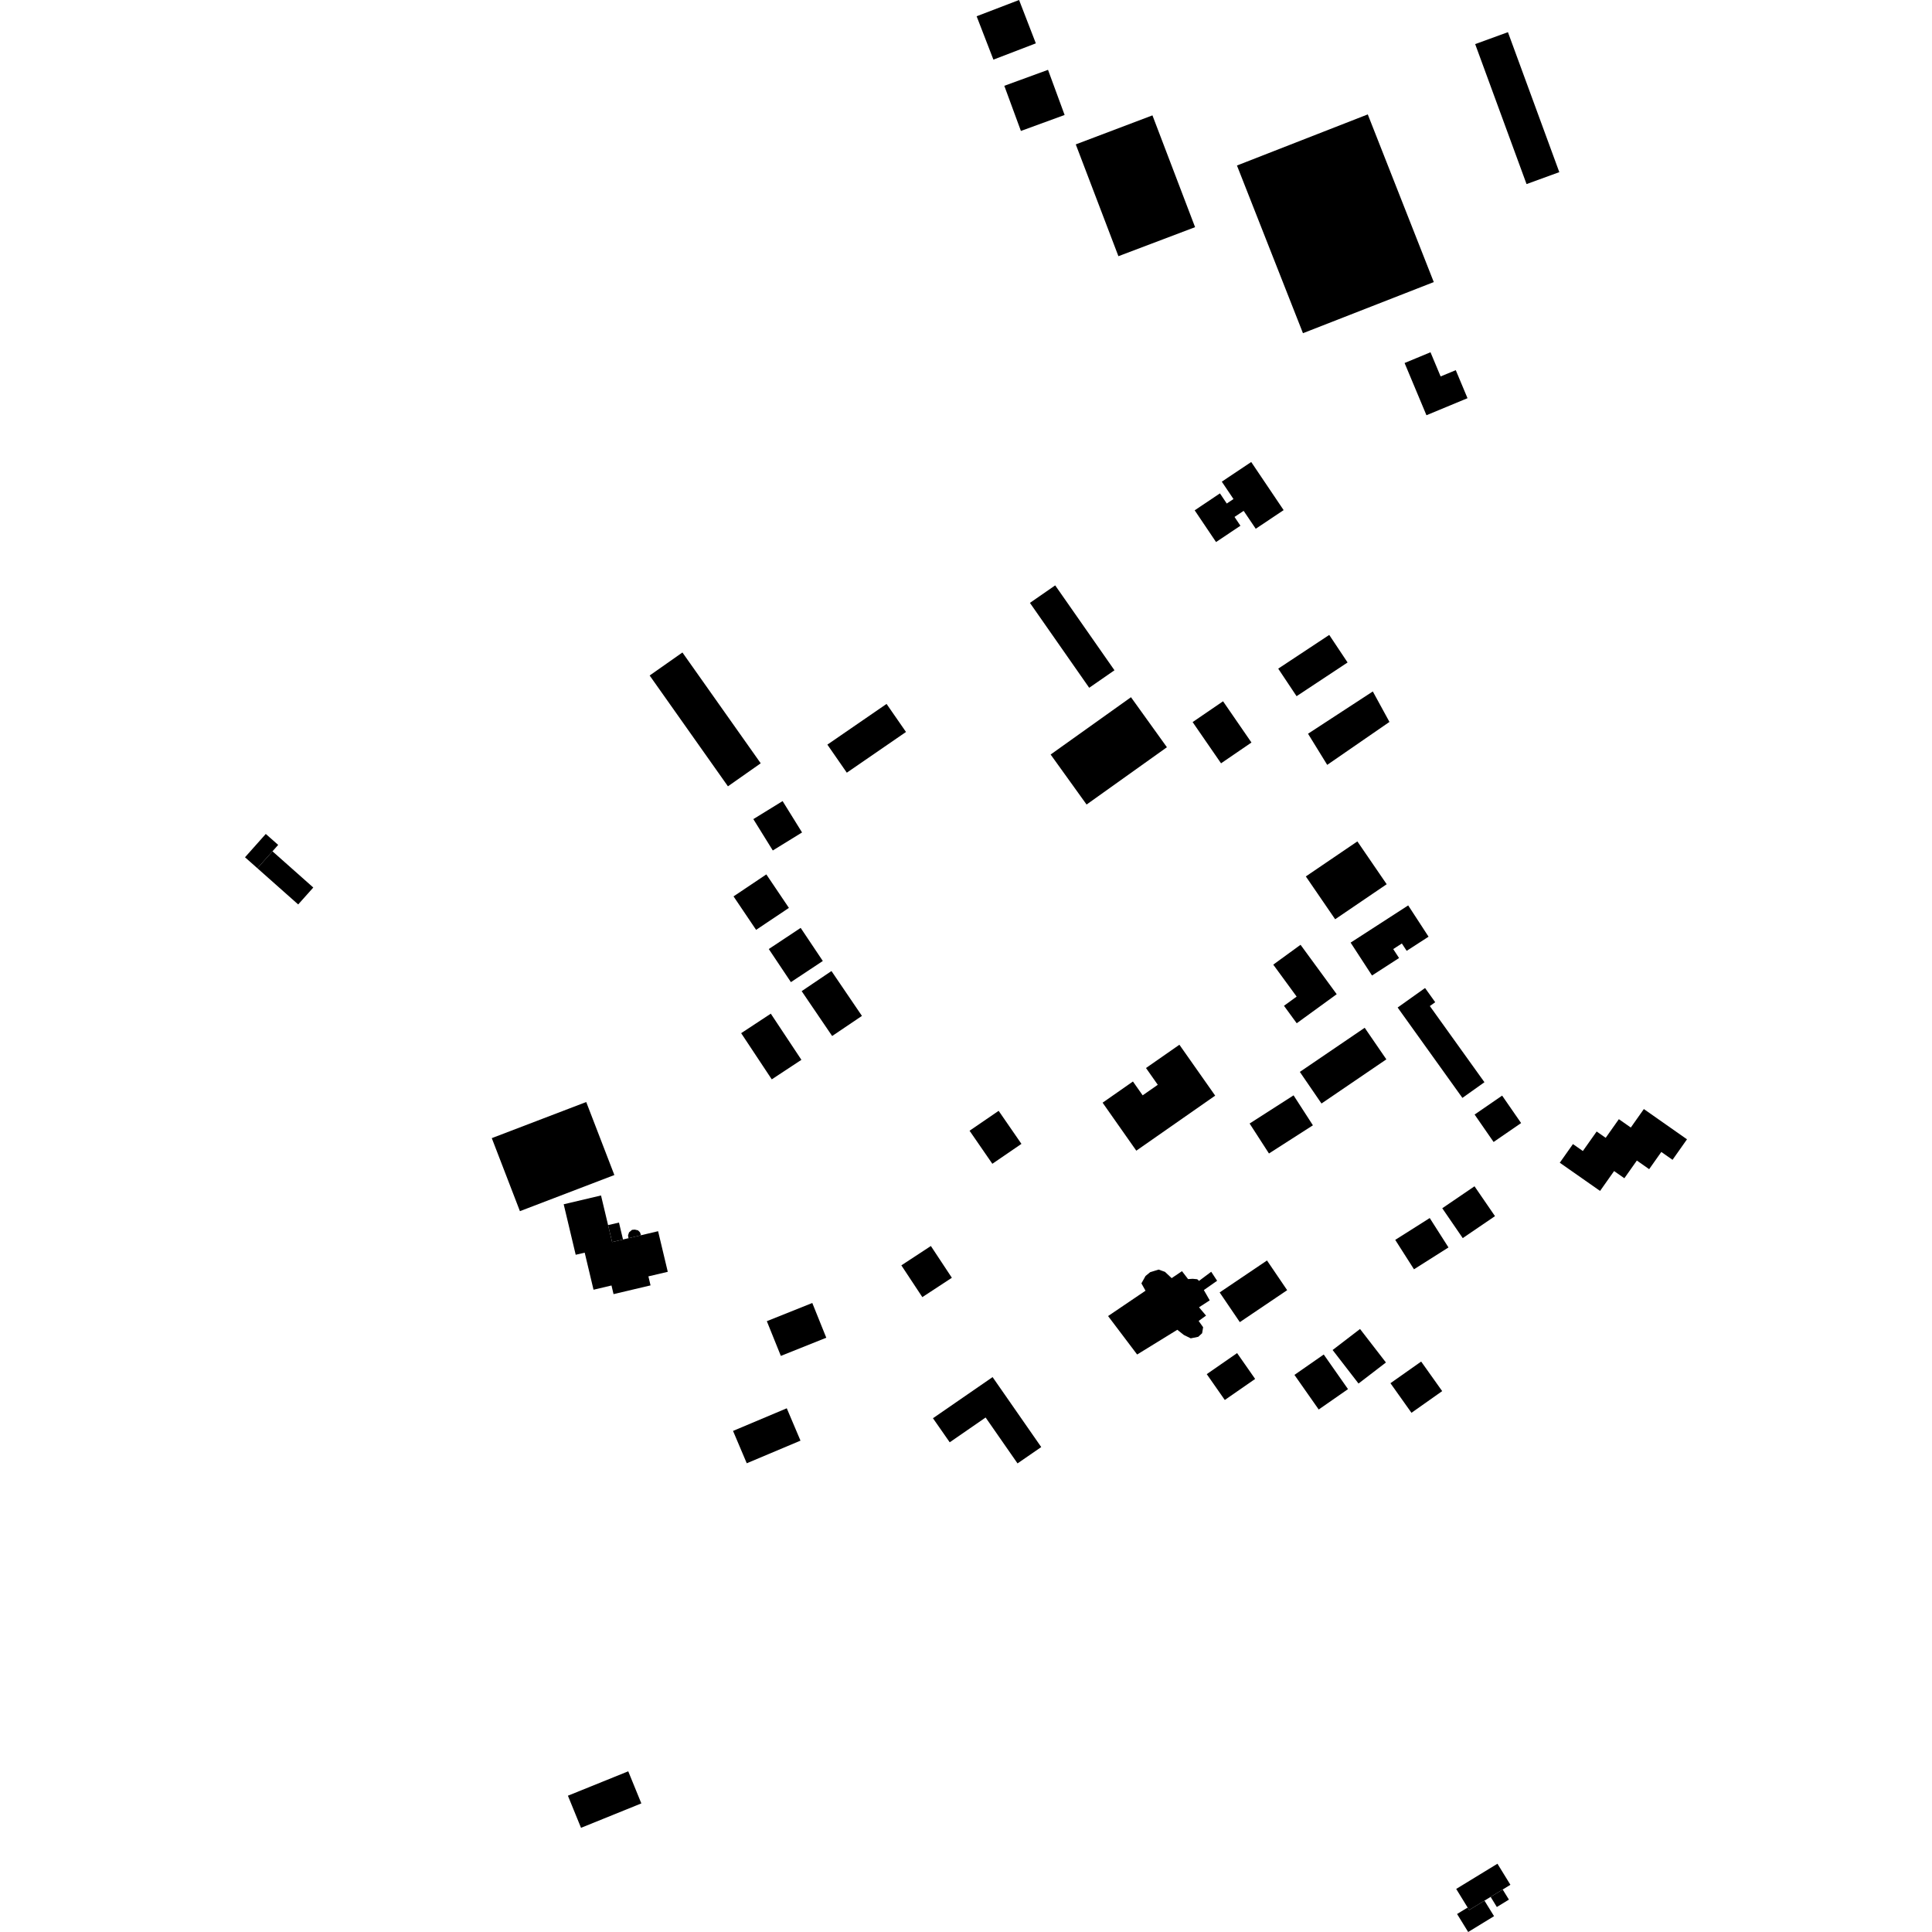 <?xml version="1.0" encoding="utf-8" standalone="no"?>
<!DOCTYPE svg PUBLIC "-//W3C//DTD SVG 1.1//EN"
  "http://www.w3.org/Graphics/SVG/1.1/DTD/svg11.dtd">
<!-- Created with matplotlib (https://matplotlib.org/) -->
<svg height="288pt" version="1.1" viewBox="0 0 288 288" width="288pt" xmlns="http://www.w3.org/2000/svg" xmlns:xlink="http://www.w3.org/1999/xlink">
 <defs>
  <style type="text/css">
*{stroke-linecap:butt;stroke-linejoin:round;}
  </style>
 </defs>
 <g id="figure_1">
  <g id="patch_1">
   <path d="M 0 288 
L 288 288 
L 288 0 
L 0 0 
z
" style="fill:none;opacity:0;"/>
  </g>
  <g id="axes_1">
   <g id="PatchCollection_1">
    <path clip-path="url(#p0e35be5570)" d="M 219.902 6.574 
L 227.56 27.441 
L 232.443 25.661 
L 224.785 4.795 
L 219.902 6.574 
"/>
    <path clip-path="url(#p0e35be5570)" d="M 217.073 281.58 
L 223.222 277.823 
L 225.155 280.963 
L 224.004 281.667 
L 222.205 282.764 
L 221.288 283.327 
L 219.004 284.721 
L 218.78 284.356 
L 217.073 281.58 
"/>
    <path clip-path="url(#p0e35be5570)" d="M 218.78 284.356 
L 217.204 285.316 
L 218.859 288 
L 222.716 285.641 
L 221.288 283.327 
L 219.004 284.721 
L 218.78 284.356 
"/>
    <path clip-path="url(#p0e35be5570)" d="M 222.205 282.764 
L 223.132 284.275 
L 224.932 283.173 
L 224.004 281.667 
L 222.205 282.764 
"/>
    <path clip-path="url(#p0e35be5570)" d="M 184.391 24.672 
L 203.891 17.053 
L 213.731 42.049 
L 194.231 49.669 
L 184.391 24.672 
"/>
    <path clip-path="url(#p0e35be5570)" d="M 193.87 140.838 
L 189.803 143.797 
L 193.289 148.561 
L 191.4 149.933 
L 193.301 152.535 
L 199.261 148.204 
L 193.87 140.838 
"/>
    <path clip-path="url(#p0e35be5570)" d="M 91.582 175.16 
L 77.504 180.546 
L 73.31 169.661 
L 87.388 164.276 
L 89.389 169.468 
L 91.582 175.16 
"/>
    <path clip-path="url(#p0e35be5570)" d="M 165.179 196.183 
L 169.511 201.914 
L 175.502 198.227 
L 176.473 199.001 
L 177.501 199.504 
L 178.622 199.275 
L 179.2 198.74 
L 179.348 197.846 
L 178.681 196.913 
L 179.783 196.114 
L 178.736 194.877 
L 180.332 193.84 
L 179.455 192.307 
L 181.434 190.923 
L 180.554 189.58 
L 178.737 190.94 
L 178.469 190.691 
L 177.786 190.628 
L 177.106 190.673 
L 176.197 189.492 
L 174.657 190.53 
L 173.661 189.593 
L 172.711 189.254 
L 171.452 189.644 
L 170.764 190.205 
L 170.149 191.31 
L 170.76 192.404 
L 165.179 196.183 
"/>
    <path clip-path="url(#p0e35be5570)" d="M 84.029 179.518 
L 89.593 178.206 
L 90.646 182.624 
L 90.959 183.945 
L 91.248 185.153 
L 92.872 184.769 
L 93.687 184.576 
L 95.557 184.136 
L 98.102 183.533 
L 99.544 189.586 
L 96.656 190.266 
L 96.976 191.61 
L 91.459 192.914 
L 91.155 191.624 
L 88.476 192.257 
L 87.16 186.731 
L 85.819 187.047 
L 84.029 179.518 
"/>
    <path clip-path="url(#p0e35be5570)" d="M 90.646 182.624 
L 92.27 182.244 
L 92.58 183.552 
L 92.872 184.769 
L 91.248 185.153 
L 90.959 183.945 
L 90.646 182.624 
"/>
    <path clip-path="url(#p0e35be5570)" d="M 95.557 184.136 
L 95.4 183.695 
L 95.106 183.405 
L 94.627 183.295 
L 94.218 183.33 
L 93.772 183.704 
L 93.62 184.163 
L 93.687 184.576 
L 95.557 184.136 
"/>
    <path clip-path="url(#p0e35be5570)" d="M 38.367 129.426 
L 36.523 127.793 
L 39.619 124.315 
L 41.467 125.948 
L 40.618 126.904 
L 38.367 129.426 
"/>
    <path clip-path="url(#p0e35be5570)" d="M 44.451 134.824 
L 46.702 132.302 
L 40.618 126.904 
L 38.367 129.426 
L 44.451 134.824 
"/>
    <path clip-path="url(#p0e35be5570)" d="M 208.344 150.19 
L 212.43 147.282 
L 213.947 149.398 
L 213.143 149.971 
L 221.284 161.326 
L 217.998 163.661 
L 208.344 150.19 
"/>
    <path clip-path="url(#p0e35be5570)" d="M 219.818 166.144 
L 223.92 163.322 
L 226.749 167.412 
L 222.647 170.233 
L 219.818 166.144 
"/>
    <path clip-path="url(#p0e35be5570)" d="M 193.764 159.787 
L 203.433 153.209 
L 206.662 157.915 
L 196.993 164.498 
L 193.764 159.787 
"/>
    <path clip-path="url(#p0e35be5570)" d="M 186.278 167.482 
L 192.83 163.282 
L 195.714 167.748 
L 189.162 171.948 
L 186.278 167.482 
"/>
    <path clip-path="url(#p0e35be5570)" d="M 164.362 164.377 
L 168.886 161.217 
L 170.334 163.279 
L 172.588 161.708 
L 170.831 159.208 
L 175.811 155.737 
L 181.145 163.324 
L 169.387 171.53 
L 164.362 164.377 
"/>
    <path clip-path="url(#p0e35be5570)" d="M 214.995 180.112 
L 219.803 176.838 
L 222.856 181.289 
L 218.048 184.562 
L 214.995 180.112 
"/>
    <path clip-path="url(#p0e35be5570)" d="M 181.811 192.661 
L 188.869 187.898 
L 191.875 192.325 
L 184.818 197.088 
L 181.811 192.661 
"/>
    <path clip-path="url(#p0e35be5570)" d="M 202.737 198.11 
L 206.598 203.105 
L 202.512 206.24 
L 198.651 201.244 
L 202.737 198.11 
"/>
    <path clip-path="url(#p0e35be5570)" d="M 192.961 204.954 
L 197.328 201.914 
L 200.945 207.074 
L 196.578 210.113 
L 192.961 204.954 
"/>
    <path clip-path="url(#p0e35be5570)" d="M 139.075 211.414 
L 147.963 205.282 
L 155.215 215.711 
L 151.682 218.147 
L 146.924 211.305 
L 141.573 215.001 
L 139.075 211.414 
"/>
    <path clip-path="url(#p0e35be5570)" d="M 179.888 204.841 
L 184.413 201.704 
L 187.102 205.556 
L 182.578 208.694 
L 179.888 204.841 
"/>
    <path clip-path="url(#p0e35be5570)" d="M 207.272 206.192 
L 211.851 202.965 
L 214.984 207.372 
L 210.405 210.603 
L 207.272 206.192 
"/>
    <path clip-path="url(#p0e35be5570)" d="M 207.985 184.826 
L 213.128 181.571 
L 215.923 185.954 
L 210.78 189.21 
L 207.985 184.826 
"/>
    <path clip-path="url(#p0e35be5570)" d="M 245.046 165.324 
L 251.477 169.835 
L 249.322 172.892 
L 247.65 171.719 
L 245.837 174.287 
L 244.004 172.999 
L 242.141 175.639 
L 240.61 174.568 
L 238.519 177.531 
L 232.514 173.325 
L 234.476 170.546 
L 235.955 171.58 
L 238.011 168.671 
L 239.358 169.613 
L 241.32 166.834 
L 243.101 168.081 
L 245.046 165.324 
"/>
    <path clip-path="url(#p0e35be5570)" d="M 201.334 140.516 
L 209.917 134.968 
L 212.954 139.631 
L 209.691 141.74 
L 208.973 140.644 
L 207.685 141.477 
L 208.555 142.811 
L 204.523 145.417 
L 201.334 140.516 
"/>
    <path clip-path="url(#p0e35be5570)" d="M 194.658 130.648 
L 202.341 125.427 
L 206.711 131.81 
L 199.03 137.031 
L 194.658 130.648 
"/>
    <path clip-path="url(#p0e35be5570)" d="M 177.782 107.64 
L 182.319 104.539 
L 186.552 110.685 
L 182.019 113.786 
L 177.782 107.64 
"/>
    <path clip-path="url(#p0e35be5570)" d="M 156.616 112.476 
L 168.594 103.933 
L 173.95 111.389 
L 161.975 119.931 
L 156.616 112.476 
"/>
    <path clip-path="url(#p0e35be5570)" d="M 153.529 89.871 
L 157.296 87.262 
L 166.132 99.916 
L 162.365 102.526 
L 153.529 89.871 
"/>
    <path clip-path="url(#p0e35be5570)" d="M 123.335 111.001 
L 132.158 104.932 
L 135.055 109.113 
L 126.232 115.183 
L 123.335 111.001 
"/>
    <path clip-path="url(#p0e35be5570)" d="M 96.842 100.696 
L 101.728 97.265 
L 113.399 113.783 
L 108.513 117.214 
L 96.842 100.696 
"/>
    <path clip-path="url(#p0e35be5570)" d="M 112.299 122.104 
L 116.661 119.418 
L 119.561 124.092 
L 115.199 126.779 
L 112.299 122.104 
"/>
    <path clip-path="url(#p0e35be5570)" d="M 109.347 133.623 
L 114.235 130.346 
L 117.602 135.339 
L 112.711 138.612 
L 109.347 133.623 
"/>
    <path clip-path="url(#p0e35be5570)" d="M 114.601 141.471 
L 119.355 138.319 
L 122.656 143.253 
L 117.899 146.405 
L 114.601 141.471 
"/>
    <path clip-path="url(#p0e35be5570)" d="M 119.503 147.749 
L 123.945 144.751 
L 128.489 151.439 
L 124.047 154.437 
L 119.503 147.749 
"/>
    <path clip-path="url(#p0e35be5570)" d="M 110.484 154.014 
L 114.902 151.106 
L 119.464 157.986 
L 115.046 160.898 
L 110.484 154.014 
"/>
    <path clip-path="url(#p0e35be5570)" d="M 144.53 168.557 
L 148.867 165.589 
L 152.264 170.515 
L 147.928 173.483 
L 144.53 168.557 
"/>
    <path clip-path="url(#p0e35be5570)" d="M 134.363 188.624 
L 138.764 185.739 
L 141.892 190.475 
L 137.491 193.361 
L 134.363 188.624 
"/>
    <path clip-path="url(#p0e35be5570)" d="M 114.311 196.946 
L 121.088 194.234 
L 123.172 199.413 
L 116.399 202.121 
L 114.311 196.946 
"/>
    <path clip-path="url(#p0e35be5570)" d="M 109.272 213.305 
L 117.282 209.931 
L 119.328 214.753 
L 111.318 218.127 
L 109.272 213.305 
"/>
    <path clip-path="url(#p0e35be5570)" d="M 84.658 267.683 
L 93.651 264.046 
L 95.604 268.83 
L 86.612 272.471 
L 84.658 267.683 
"/>
    <path clip-path="url(#p0e35be5570)" d="M 145.585 2.424 
L 151.913 0 
L 154.411 6.461 
L 148.086 8.89 
L 145.585 2.424 
"/>
    <path clip-path="url(#p0e35be5570)" d="M 149.71 12.791 
L 156.226 10.41 
L 158.7 17.139 
L 152.184 19.52 
L 149.71 12.791 
"/>
    <path clip-path="url(#p0e35be5570)" d="M 209.379 54.114 
L 213.242 52.511 
L 214.751 56.116 
L 217.009 55.179 
L 218.759 59.358 
L 212.638 61.899 
L 209.379 54.114 
"/>
    <path clip-path="url(#p0e35be5570)" d="M 194.985 109.376 
L 204.643 103.074 
L 207.124 107.616 
L 197.846 114.018 
L 194.985 109.376 
"/>
    <path clip-path="url(#p0e35be5570)" d="M 190.542 99.674 
L 198.147 94.647 
L 200.882 98.754 
L 193.278 103.781 
L 190.542 99.674 
"/>
    <path clip-path="url(#p0e35be5570)" d="M 186.517 68.87 
L 191.349 76.042 
L 187.192 78.822 
L 185.388 76.15 
L 184.029 77.059 
L 184.91 78.37 
L 181.274 80.8 
L 178.089 76.072 
L 181.855 73.548 
L 182.873 75.061 
L 183.873 74.391 
L 182.132 71.801 
L 186.517 68.87 
"/>
    <path clip-path="url(#p0e35be5570)" d="M 171.793 17.197 
L 178.149 33.864 
L 166.72 38.191 
L 160.364 21.525 
L 171.793 17.197 
"/>
   </g>
  </g>
 </g>
 <defs>
  <clipPath id="p0e35be5570">
   <rect height="288" width="214.955" x="36.523" y="0"/>
  </clipPath>
 </defs>
</svg>
